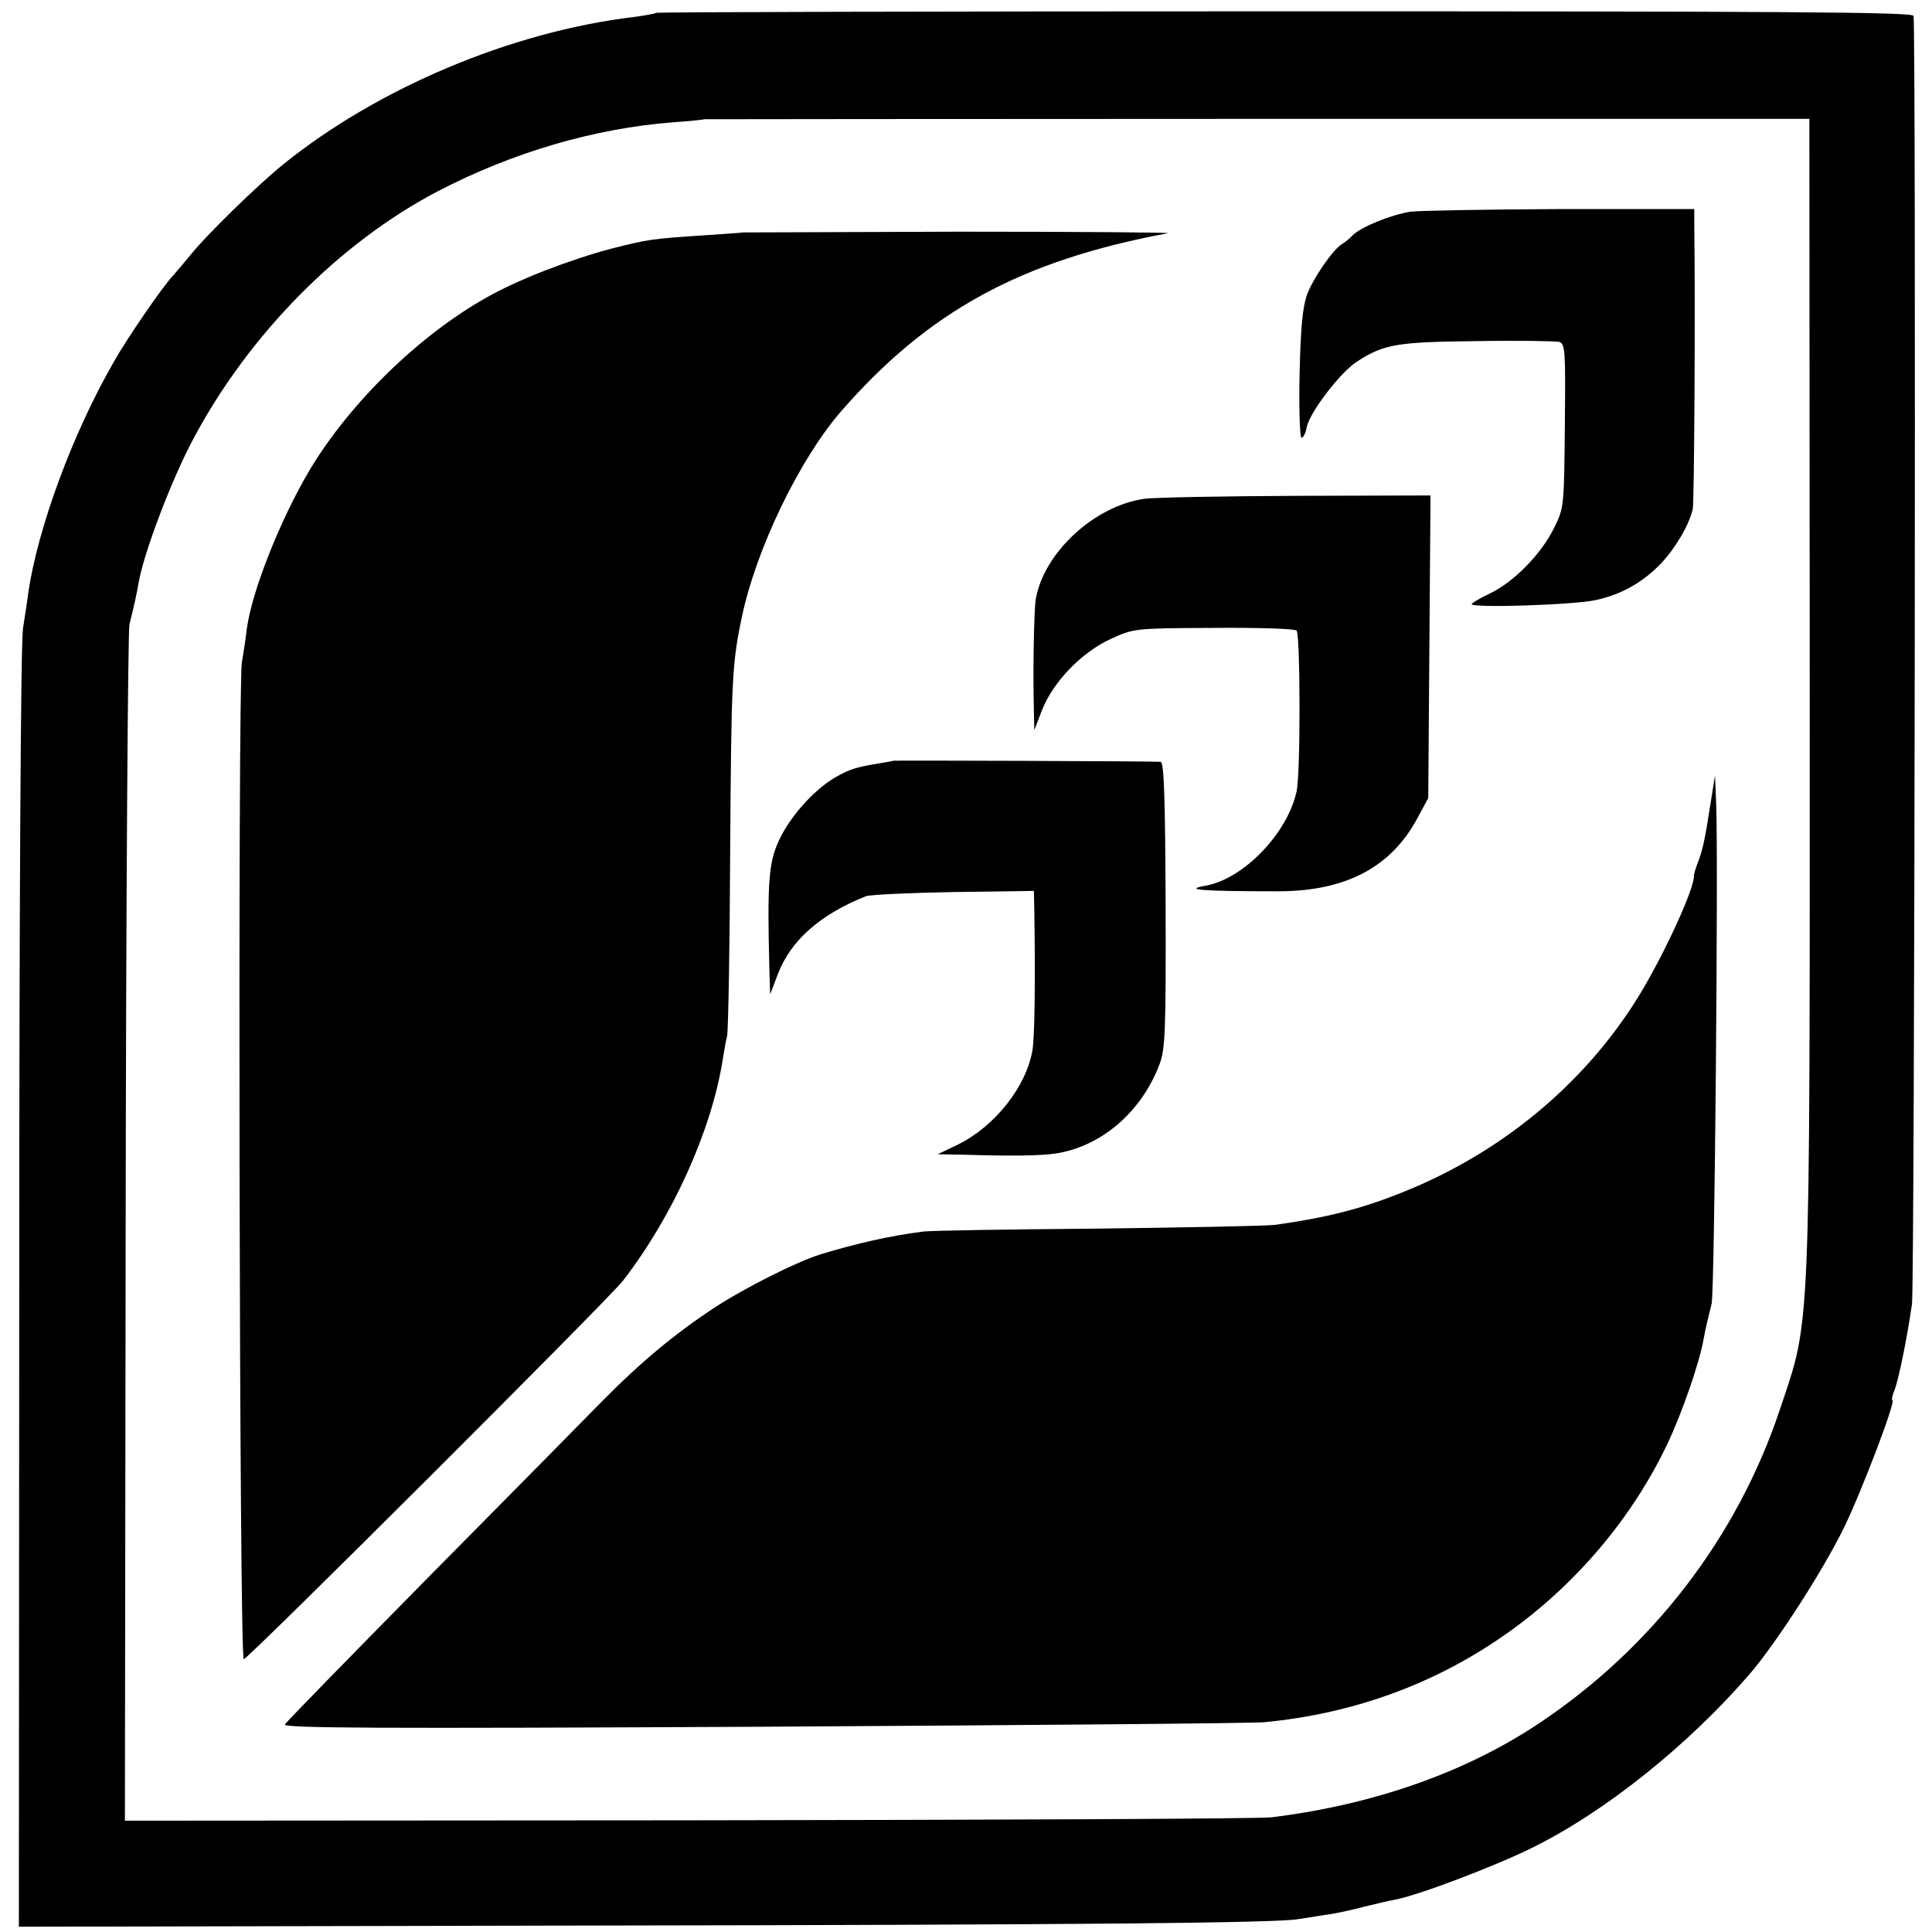 <?xml version="1.0" standalone="no"?>
<!DOCTYPE svg PUBLIC "-//W3C//DTD SVG 20010904//EN"
 "http://www.w3.org/TR/2001/REC-SVG-20010904/DTD/svg10.dtd">
<svg version="1.0" xmlns="http://www.w3.org/2000/svg"
 width="512pt" height="512pt" viewBox="0 0 512 512"
 preserveAspectRatio="xMidYMid meet">
<g transform="translate(0,512) scale(0.1,-0.1)"
fill="#000000" stroke="none">
<path d="M1739 5086 c-2 -2 -29 -7 -59 -11 -326 -39 -680 -189 -930 -391 -70
-57 -201 -185 -243 -237 -18 -22 -40 -48 -49 -58 -26 -27 -123 -168 -157 -229
-109 -190 -200 -437 -226 -610 -2 -19 -9 -62 -14 -95 -6 -36 -10 -729 -10
-1751 l-1 -1690 1467 3 c1376 2 1863 7 1923 17 14 2 45 7 70 11 25 3 72 13
105 22 33 8 71 17 83 19 60 11 263 88 362 137 195 96 416 274 578 462 70 82
192 271 248 385 47 96 140 340 129 340 -3 0 0 12 6 27 11 29 34 142 46 228 7
50 11 3389 4 3413 -2 10 -336 12 -1666 12 -914 0 -1664 -2 -1666 -4z m3057
-1811 c0 -1721 3 -1645 -79 -1890 -113 -339 -339 -633 -640 -833 -195 -130
-439 -215 -707 -248 -30 -4 -726 -7 -1547 -8 l-1492 -1 2 1570 c1 864 6 1584
10 1600 15 60 19 81 24 109 13 78 88 277 147 386 147 275 386 517 646 653 198
103 415 167 625 183 44 3 81 7 82 8 1 0 660 1 1465 1 l1463 0 1 -1530z"/>
<path d="M3738 4559 c-51 -8 -131 -40 -154 -63 -8 -9 -21 -19 -28 -23 -24 -15
-75 -89 -92 -133 -12 -34 -17 -86 -20 -212 -2 -93 1 -168 5 -168 5 0 11 12 14
28 8 40 91 148 135 175 70 45 106 51 317 53 110 2 208 0 217 -2 16 -5 17 -24
15 -222 -2 -214 -2 -218 -29 -272 -34 -69 -107 -143 -170 -173 -26 -12 -47
-25 -48 -28 0 -11 275 -2 330 11 68 15 124 47 172 97 38 40 75 103 84 144 4
19 7 540 4 755 l0 40 -353 0 c-195 -1 -374 -4 -399 -7z"/>
<path d="M1967 4504 c-1 -1 -49 -4 -107 -8 -133 -9 -141 -10 -240 -35 -109
-29 -245 -81 -328 -128 -180 -100 -365 -281 -471 -458 -78 -131 -154 -323
-167 -422 -3 -26 -9 -66 -13 -88 -11 -61 -7 -2638 5 -2642 8 -3 967 954 1005
1003 132 171 234 397 264 584 3 19 8 49 12 65 3 17 7 235 8 485 3 462 5 501
31 625 38 180 152 417 263 545 232 266 476 399 866 472 11 2 -238 4 -553 4
-316 -1 -574 -2 -575 -2z"/>
<path d="M3032 3798 c-132 -19 -265 -142 -287 -265 -5 -31 -8 -197 -5 -298 l1
-50 20 52 c29 75 104 153 181 189 63 29 64 29 273 30 116 1 215 -2 221 -7 10
-8 11 -380 0 -427 -25 -112 -141 -231 -240 -249 -63 -11 -12 -15 191 -15 180
0 301 64 371 197 l27 50 3 401 3 401 -354 -1 c-194 -1 -377 -4 -405 -8z"/>
<path d="M2367 3104 c-1 -1 -18 -4 -37 -7 -62 -10 -80 -16 -118 -38 -57 -34
-119 -104 -148 -167 -27 -58 -31 -112 -25 -342 l2 -65 21 55 c34 88 112 157
233 205 11 4 116 9 233 11 l212 3 1 -52 c3 -188 1 -338 -5 -371 -17 -97 -100
-201 -197 -249 l-54 -26 65 -1 c131 -4 206 -3 247 3 120 18 228 109 276 237
15 39 17 89 16 422 -1 274 -4 378 -13 379 -16 2 -707 4 -709 3z"/>
<path d="M4533 2990 c-15 -97 -21 -124 -34 -157 -6 -16 -10 -30 -10 -33 4 -30
-81 -215 -150 -326 -143 -229 -362 -410 -623 -514 -109 -44 -201 -67 -337 -86
-24 -3 -237 -7 -474 -10 -236 -2 -443 -5 -460 -8 -86 -11 -175 -31 -270 -60
-62 -19 -200 -88 -284 -143 -103 -68 -193 -143 -291 -242 -41 -42 -246 -250
-456 -462 -210 -213 -385 -392 -389 -399 -6 -10 251 -11 1267 -6 702 4 1300 9
1329 12 240 23 459 104 649 240 179 128 326 303 418 496 40 84 87 220 97 281
3 17 8 39 10 47 2 8 7 29 11 45 8 30 18 1184 12 1325 l-3 75 -12 -75z"/>
</g>
</svg>
